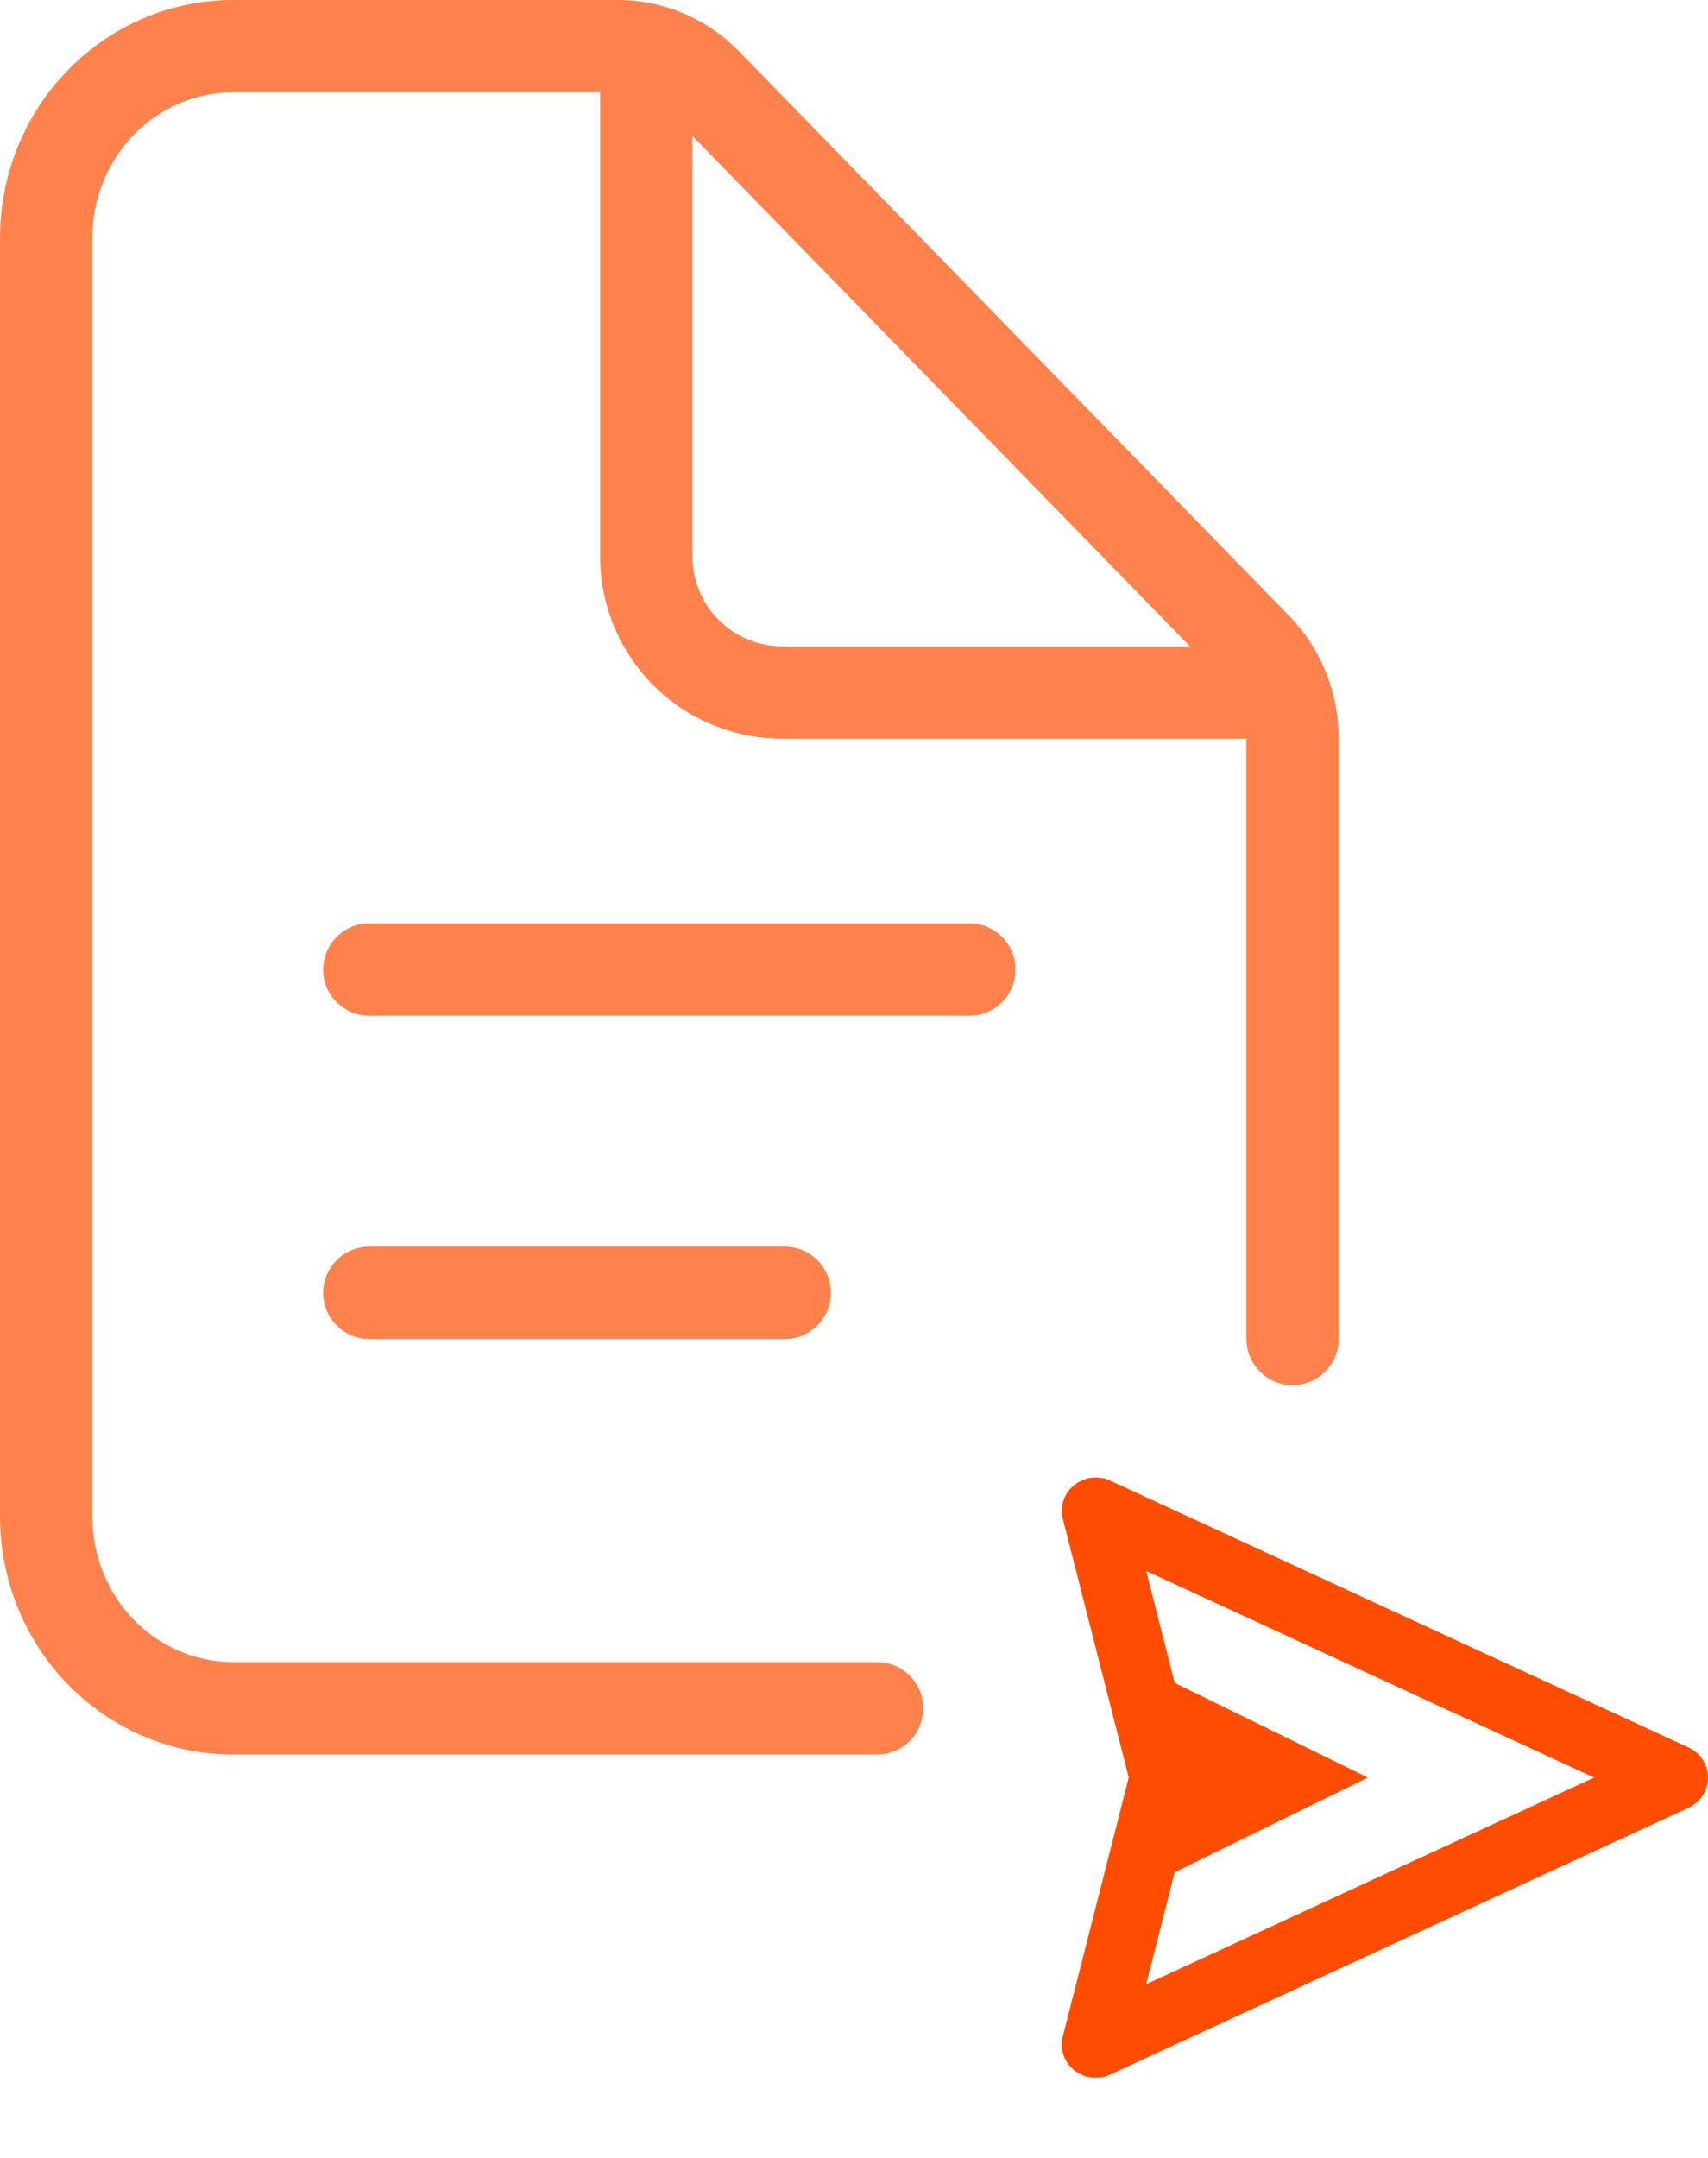 <svg width="19" height="24" viewBox="0 0 19 24" fill="none" xmlns="http://www.w3.org/2000/svg">
    <path d="M18.783 19.435L12.351 16.468C12.286 16.438 12.214 16.427 12.143 16.435C12.072 16.444 12.005 16.472 11.949 16.517C11.894 16.561 11.853 16.62 11.83 16.687C11.808 16.754 11.805 16.825 11.823 16.893L12.556 19.77L11.823 22.647C11.805 22.715 11.807 22.787 11.83 22.854C11.852 22.92 11.893 22.98 11.949 23.024C12.004 23.069 12.072 23.097 12.143 23.105C12.214 23.114 12.286 23.103 12.351 23.072L18.783 20.106C18.848 20.076 18.903 20.029 18.941 19.969C18.98 19.91 19 19.841 19 19.77C19 19.7 18.98 19.631 18.941 19.572C18.903 19.512 18.848 19.465 18.783 19.435ZM12.75 22.068L13.067 20.823L15.216 19.77L13.067 18.717L12.75 17.472L17.733 19.77L12.75 22.068Z" fill="#FF4D00"/>
    <path fill-rule="evenodd" clip-rule="evenodd" d="M2.593 1.027C2.182 1.027 1.785 1.194 1.49 1.497C1.195 1.8 1.027 2.213 1.027 2.647V16.867C1.027 17.301 1.195 17.714 1.49 18.017C1.785 18.319 2.182 18.486 2.593 18.486H9.757C10.04 18.486 10.27 18.716 10.27 19C10.27 19.284 10.04 19.514 9.757 19.514H2.593C1.901 19.514 1.24 19.231 0.755 18.734C0.27 18.236 0 17.565 0 16.867V2.647C0 1.949 0.27 1.277 0.755 0.78C1.24 0.282 1.901 0 2.593 0H6.872C7.38 7.87232e-05 7.864 0.207 8.22 0.571L14.34 6.849C14.695 7.213 14.892 7.703 14.892 8.212V14.892C14.892 15.175 14.662 15.405 14.378 15.405C14.095 15.405 13.865 15.175 13.865 14.892V8.213C13.865 8.213 13.865 8.213 13.865 8.213C13.865 7.968 13.77 7.735 13.605 7.566M13.605 7.566L7.484 1.288C7.484 1.288 7.484 1.288 7.484 1.288C7.32 1.12 7.099 1.027 6.872 1.027C6.872 1.027 6.872 1.027 6.872 1.027H2.593" fill="#FF824D"/>
    <path fill-rule="evenodd" clip-rule="evenodd" d="M7.189 0.257C7.473 0.257 7.703 0.487 7.703 0.77V6.189C7.703 6.454 7.808 6.709 7.996 6.896C8.183 7.084 8.438 7.189 8.703 7.189H14.122C14.405 7.189 14.635 7.419 14.635 7.703C14.635 7.986 14.405 8.216 14.122 8.216H8.703C8.165 8.216 7.65 8.003 7.269 7.623C6.889 7.242 6.676 6.727 6.676 6.189V0.77C6.676 0.487 6.906 0.257 7.189 0.257Z" fill="#FF824D"/>
    <path fill-rule="evenodd" clip-rule="evenodd" d="M3.595 10.784C3.595 10.5 3.825 10.27 4.108 10.27H10.784C11.068 10.27 11.297 10.5 11.297 10.784C11.297 11.067 11.068 11.297 10.784 11.297H4.108C3.825 11.297 3.595 11.067 3.595 10.784Z" fill="#FF824D"/>
    <path fill-rule="evenodd" clip-rule="evenodd" d="M3.595 14.378C3.595 14.095 3.825 13.865 4.108 13.865H8.73C9.013 13.865 9.243 14.095 9.243 14.378C9.243 14.662 9.013 14.892 8.73 14.892H4.108C3.825 14.892 3.595 14.662 3.595 14.378Z" fill="#FF824D"/>
</svg>